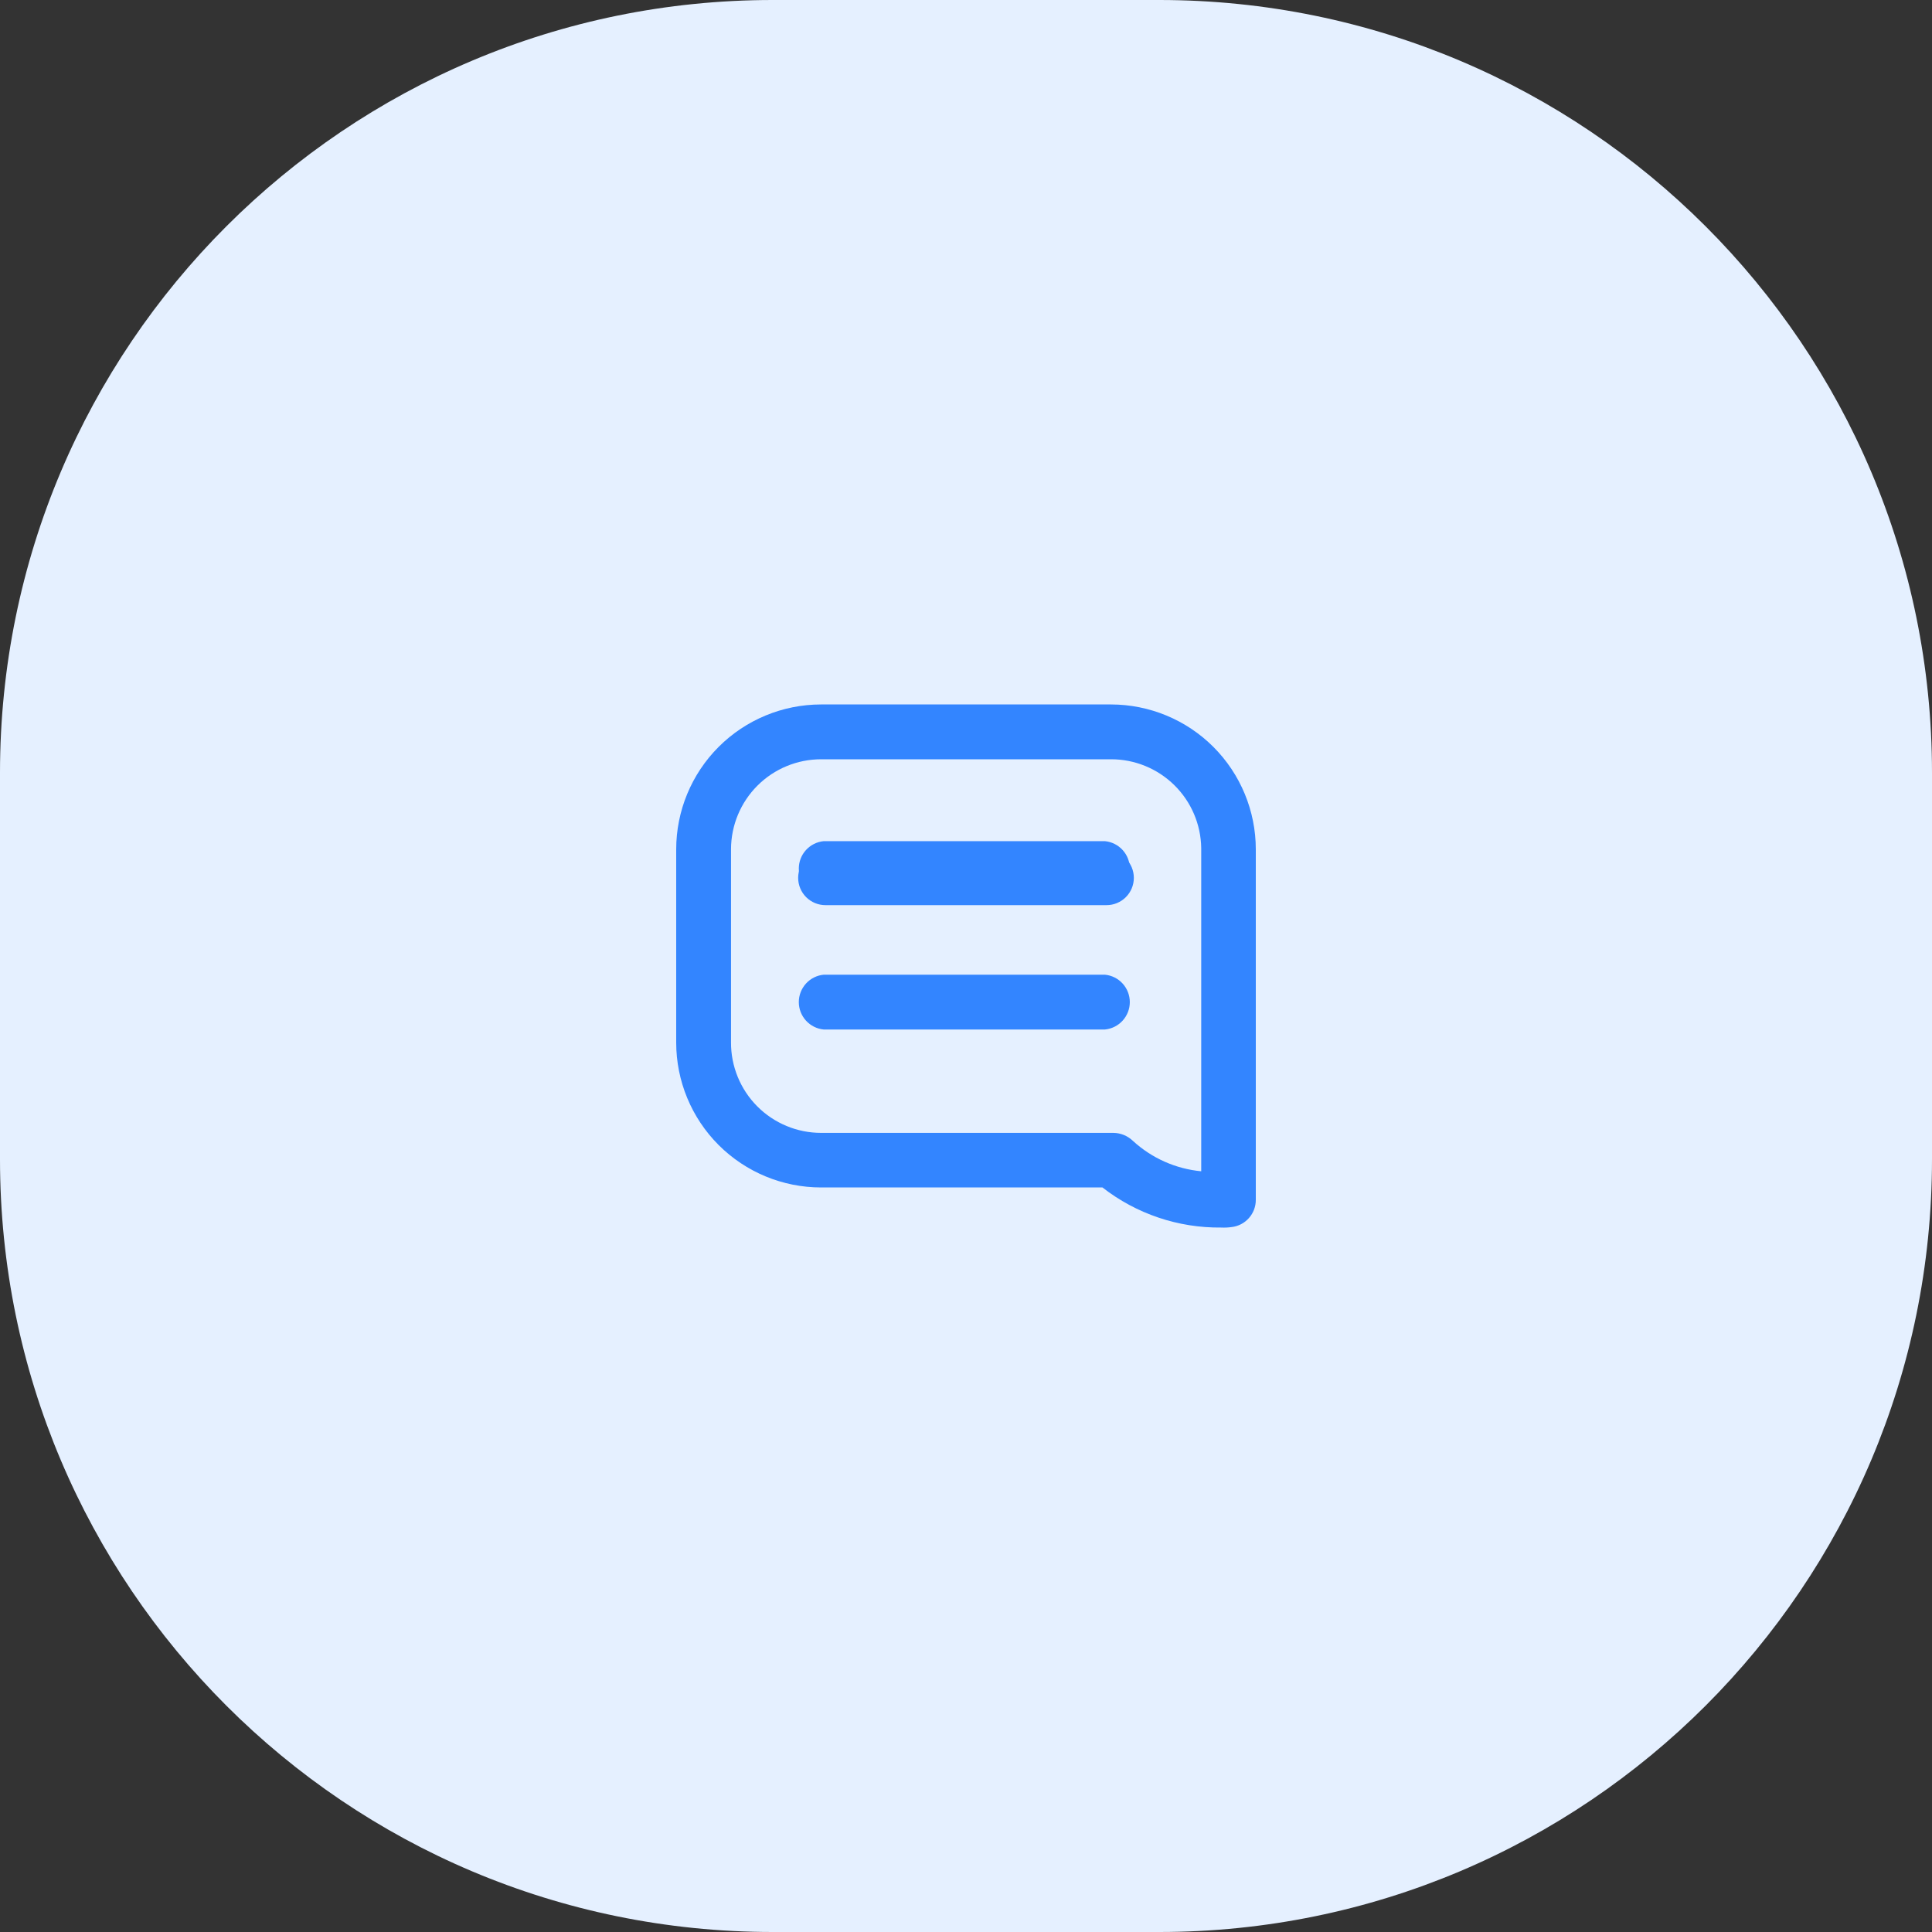 <svg width="80" height="80" viewBox="0 0 80 80" fill="none" xmlns="http://www.w3.org/2000/svg">
<rect x="0" y="0" width="80" height="80" fill="#333333" stroke="none"/>
<g clip-path="url(#clip0_495_3877)">
<path d="M48 0H32C14.327 0 0 14.327 0 32V48C0 65.673 14.327 80 32 80H48C65.673 80 80 65.673 80 48V32C80 14.327 65.673 0 48 0Z" fill="#E5F0FF"/>
<path d="M50.57 50.83C48.789 50.85 47.055 50.265 45.65 49.17H34C32.409 49.17 30.883 48.538 29.757 47.413C28.632 46.287 28 44.761 28 43.17V35.17C28 33.579 28.632 32.053 29.757 30.927C30.883 29.802 32.409 29.17 34 29.17H46C47.591 29.17 49.117 29.802 50.243 30.927C51.368 32.053 52 33.579 52 35.17V49.68C52.002 49.958 51.901 50.228 51.716 50.436C51.532 50.645 51.277 50.778 51 50.81C50.858 50.83 50.714 50.837 50.57 50.83ZM34 31.44C33.013 31.44 32.065 31.831 31.366 32.529C30.667 33.226 30.273 34.172 30.27 35.16V43.16C30.267 43.651 30.362 44.139 30.548 44.593C30.734 45.048 31.009 45.462 31.355 45.81C31.702 46.159 32.114 46.435 32.568 46.624C33.022 46.813 33.508 46.91 34 46.91H46.1C46.402 46.912 46.692 47.03 46.91 47.24C47.691 47.957 48.684 48.4 49.74 48.5V43.69V43.12V35.12C49.727 34.138 49.327 33.2 48.626 32.511C47.926 31.822 46.982 31.437 46 31.44H34Z" fill="#3385FF"/>
<path d="M45.75 37.1H34.11C33.827 37.074 33.565 36.943 33.374 36.733C33.183 36.523 33.077 36.249 33.077 35.965C33.077 35.681 33.183 35.407 33.374 35.198C33.565 34.988 33.827 34.857 34.11 34.83H45.75C46.033 34.857 46.295 34.988 46.486 35.198C46.677 35.407 46.783 35.681 46.783 35.965C46.783 36.249 46.677 36.523 46.486 36.733C46.295 36.943 46.033 37.074 45.75 37.1Z" fill="#3385FF"/>
<path d="M45.82 37.48H34.18C33.88 37.48 33.593 37.361 33.381 37.149C33.169 36.937 33.05 36.65 33.05 36.35C33.05 36.05 33.169 35.763 33.381 35.551C33.593 35.339 33.88 35.22 34.18 35.22H45.82C45.968 35.22 46.115 35.249 46.252 35.306C46.389 35.363 46.514 35.446 46.619 35.551C46.724 35.656 46.807 35.781 46.864 35.918C46.921 36.055 46.95 36.202 46.95 36.35C46.95 36.499 46.921 36.645 46.864 36.783C46.807 36.92 46.724 37.044 46.619 37.149C46.514 37.254 46.389 37.337 46.252 37.394C46.115 37.451 45.968 37.48 45.82 37.48Z" fill="#3385FF"/>
<path d="M45.75 42.63H34.11C33.827 42.603 33.565 42.472 33.374 42.262C33.183 42.052 33.077 41.779 33.077 41.495C33.077 41.211 33.183 40.937 33.374 40.727C33.565 40.517 33.827 40.386 34.11 40.36H45.75C46.033 40.386 46.295 40.517 46.486 40.727C46.677 40.937 46.783 41.211 46.783 41.495C46.783 41.779 46.677 42.052 46.486 42.262C46.295 42.472 46.033 42.603 45.75 42.63Z" fill="#3385FF"/>
</g>
<defs>
<clipPath id="clip0_495_3877">
<rect width="80" height="80" fill="white"/>
</clipPath>
</defs>
</svg>
